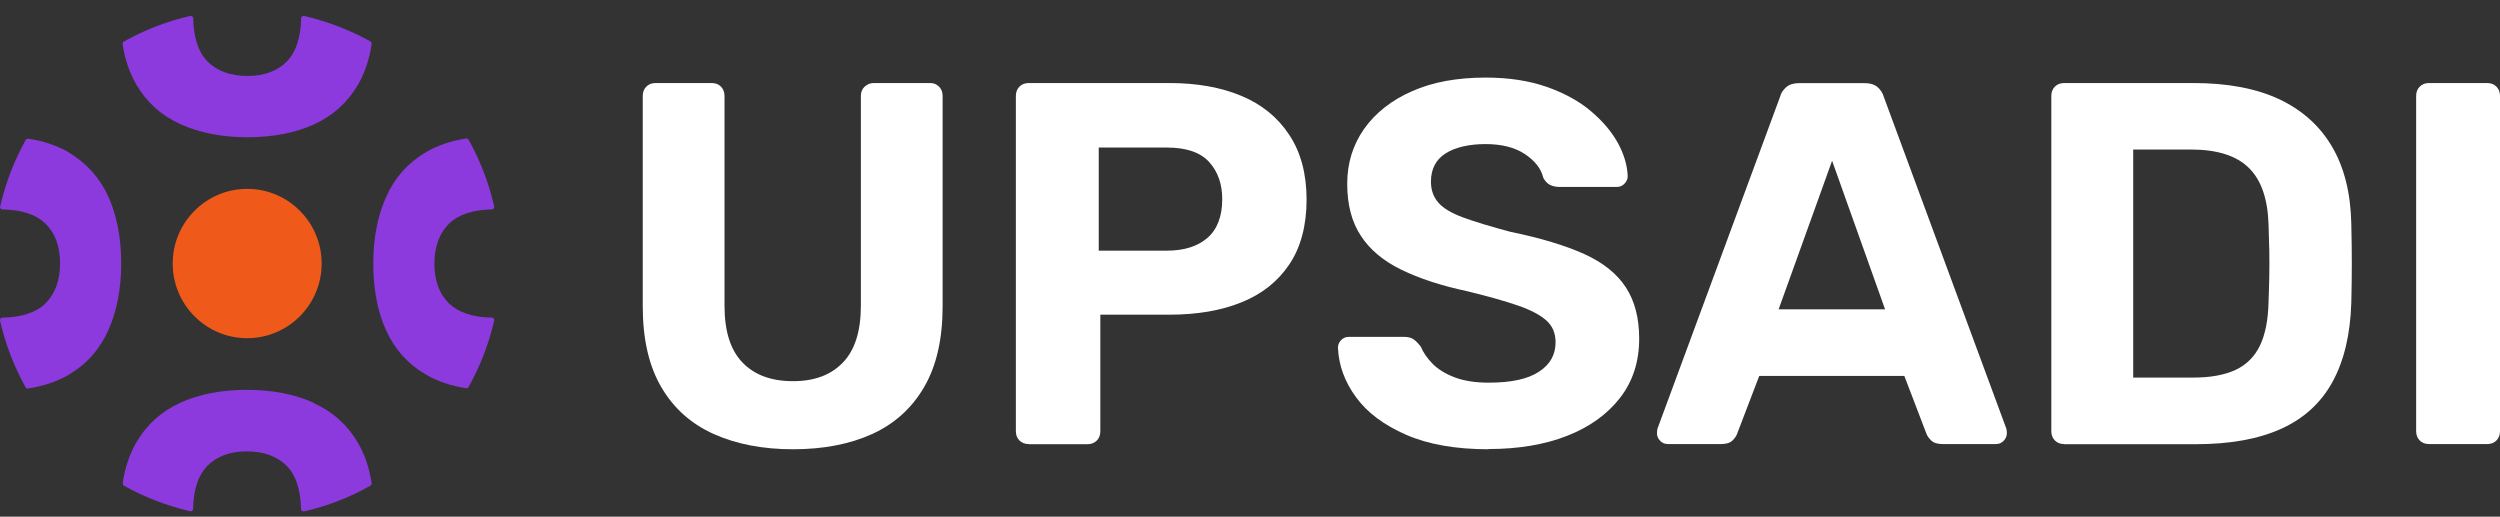 <?xml version="1.0" encoding="UTF-8"?> <svg xmlns="http://www.w3.org/2000/svg" width="150" height="31" viewBox="0 0 150 31" fill="none"><rect x="0" y="0" width="150" height="31" fill="#333333" stroke="none"/><path d="M47.583 26.956C45.775 26.956 44.19 26.652 42.826 26.042C41.47 25.433 40.418 24.497 39.677 23.227C38.936 21.957 38.565 20.345 38.565 18.383V5.755C38.565 5.524 38.639 5.339 38.78 5.197C38.921 5.056 39.106 4.982 39.336 4.982H42.7C42.93 4.982 43.115 5.056 43.256 5.197C43.397 5.339 43.471 5.524 43.471 5.755V18.354C43.471 19.884 43.834 21.013 44.553 21.756C45.271 22.499 46.279 22.87 47.576 22.87C48.873 22.87 49.851 22.499 50.57 21.756C51.288 21.013 51.652 19.877 51.652 18.354V5.755C51.652 5.524 51.726 5.339 51.881 5.197C52.037 5.056 52.215 4.982 52.422 4.982H55.816C56.024 4.982 56.194 5.056 56.342 5.197C56.483 5.339 56.557 5.524 56.557 5.755V18.383C56.557 20.345 56.187 21.957 55.446 23.227C54.705 24.497 53.667 25.433 52.326 26.042C50.985 26.652 49.406 26.956 47.569 26.956H47.583Z" fill="white"></path><path d="M61.722 26.644C61.493 26.644 61.308 26.57 61.167 26.429C61.026 26.288 60.952 26.102 60.952 25.872V5.755C60.952 5.524 61.026 5.339 61.167 5.197C61.308 5.056 61.493 4.982 61.722 4.982H70.155C71.823 4.982 73.268 5.242 74.49 5.755C75.713 6.267 76.669 7.047 77.358 8.095C78.047 9.135 78.395 10.435 78.395 11.98C78.395 13.525 78.047 14.84 77.358 15.865C76.669 16.89 75.713 17.648 74.49 18.138C73.268 18.636 71.823 18.881 70.155 18.881H66.02V25.879C66.02 26.109 65.946 26.295 65.806 26.436C65.665 26.577 65.472 26.652 65.25 26.652H61.73L61.722 26.644ZM65.924 15.04H70C71.052 15.04 71.867 14.78 72.453 14.268C73.038 13.755 73.334 12.975 73.334 11.95C73.334 11.044 73.075 10.301 72.549 9.721C72.023 9.142 71.178 8.852 70 8.852H65.924V15.04Z" fill="white"></path><path d="M89.325 26.956C87.347 26.956 85.694 26.667 84.368 26.087C83.041 25.508 82.034 24.758 81.359 23.829C80.677 22.9 80.322 21.912 80.277 20.857C80.277 20.694 80.337 20.545 80.463 20.412C80.588 20.278 80.744 20.211 80.929 20.211H84.234C84.501 20.211 84.709 20.27 84.849 20.382C84.99 20.493 85.124 20.634 85.249 20.798C85.39 21.147 85.627 21.489 85.946 21.816C86.265 22.142 86.702 22.417 87.258 22.633C87.814 22.848 88.503 22.96 89.325 22.96C90.666 22.96 91.667 22.744 92.334 22.306C93.001 21.875 93.334 21.288 93.334 20.538C93.334 20.003 93.156 19.565 92.793 19.238C92.43 18.911 91.867 18.607 91.096 18.339C90.326 18.072 89.303 17.782 88.021 17.47C86.48 17.143 85.168 16.712 84.086 16.185C83.004 15.657 82.189 14.981 81.648 14.142C81.1 13.31 80.833 12.27 80.833 11.029C80.833 9.789 81.174 8.689 81.848 7.731C82.53 6.772 83.486 6.015 84.723 5.472C85.961 4.923 87.428 4.655 89.14 4.655C90.518 4.655 91.741 4.841 92.8 5.212C93.86 5.584 94.742 6.067 95.453 6.668C96.165 7.27 96.706 7.909 97.076 8.585C97.447 9.269 97.639 9.93 97.662 10.569C97.662 10.732 97.602 10.881 97.476 11.014C97.35 11.148 97.202 11.215 97.01 11.215H93.549C93.341 11.215 93.156 11.17 92.993 11.089C92.83 11.007 92.697 10.858 92.593 10.658C92.467 10.123 92.104 9.655 91.496 9.246C90.889 8.845 90.103 8.645 89.132 8.645C88.162 8.645 87.324 8.83 86.739 9.202C86.154 9.573 85.857 10.138 85.857 10.903C85.857 11.401 86.005 11.817 86.302 12.158C86.598 12.5 87.102 12.797 87.814 13.057C88.525 13.317 89.466 13.6 90.637 13.912C92.445 14.283 93.919 14.729 95.053 15.241C96.187 15.754 97.017 16.422 97.55 17.24C98.084 18.057 98.351 19.082 98.351 20.323C98.351 21.704 97.965 22.893 97.195 23.881C96.424 24.869 95.365 25.627 94.016 26.154C92.667 26.681 91.096 26.942 89.31 26.942L89.325 26.956Z" fill="white"></path><path d="M100.07 26.643C99.885 26.643 99.729 26.576 99.603 26.442C99.477 26.308 99.418 26.16 99.418 25.996C99.418 25.892 99.425 25.803 99.448 25.721L106.799 5.82C106.858 5.59 106.984 5.396 107.169 5.233C107.354 5.07 107.614 4.988 107.94 4.988H111.889C112.215 4.988 112.475 5.07 112.66 5.233C112.845 5.396 112.971 5.597 113.031 5.82L120.381 25.721C120.404 25.803 120.411 25.9 120.411 25.996C120.411 26.16 120.352 26.308 120.226 26.442C120.1 26.576 119.952 26.643 119.759 26.643H116.55C116.239 26.643 116.017 26.568 115.869 26.427C115.728 26.286 115.631 26.152 115.587 26.026L114.261 22.557H105.554L104.227 26.026C104.183 26.152 104.094 26.286 103.953 26.427C103.812 26.568 103.583 26.643 103.271 26.643H100.063H100.07ZM106.71 18.56H113.105L109.926 9.646L106.717 18.56H106.71Z" fill="white"></path><path d="M123.849 26.644C123.62 26.644 123.434 26.57 123.294 26.429C123.153 26.288 123.079 26.102 123.079 25.872V5.755C123.079 5.524 123.153 5.339 123.294 5.197C123.434 5.056 123.62 4.982 123.849 4.982H131.601C133.661 4.982 135.38 5.309 136.758 5.955C138.136 6.609 139.189 7.552 139.922 8.8C140.656 10.048 141.041 11.594 141.078 13.428C141.1 14.335 141.108 15.13 141.108 15.813C141.108 16.497 141.1 17.276 141.078 18.168C141.019 20.085 140.634 21.674 139.937 22.937C139.24 24.193 138.21 25.129 136.847 25.738C135.491 26.347 133.794 26.652 131.749 26.652H123.842L123.849 26.644ZM127.984 22.655H131.601C132.631 22.655 133.475 22.499 134.135 22.194C134.794 21.882 135.283 21.392 135.602 20.723C135.921 20.055 136.091 19.178 136.113 18.108C136.136 17.507 136.15 16.972 136.158 16.497C136.165 16.021 136.165 15.546 136.158 15.07C136.15 14.595 136.128 14.067 136.113 13.488C136.069 11.943 135.676 10.799 134.928 10.071C134.179 9.335 133.016 8.971 131.452 8.971H127.992V22.655H127.984Z" fill="white"></path><path d="M145.739 26.644C145.509 26.644 145.324 26.57 145.183 26.429C145.043 26.288 144.969 26.102 144.969 25.872V5.755C144.969 5.524 145.043 5.339 145.183 5.197C145.324 5.056 145.509 4.982 145.739 4.982H149.229C149.459 4.982 149.644 5.056 149.785 5.197C149.926 5.339 150 5.524 150 5.755V25.872C150 26.102 149.926 26.288 149.785 26.429C149.644 26.57 149.459 26.644 149.229 26.644H145.739Z" fill="white"></path><path d="M14.83 11.332C12.37 11.332 10.362 13.338 10.362 15.812C10.362 18.285 12.363 20.291 14.83 20.291C17.298 20.291 19.299 18.285 19.299 15.812C19.299 13.338 17.298 11.332 14.83 11.332Z" fill="#EF5A1A"></path><path d="M10.851 7.463C11.992 7.975 13.334 8.235 14.845 8.235C16.357 8.235 17.72 7.975 18.839 7.463C19.966 6.95 20.862 6.148 21.485 5.071C21.885 4.38 22.159 3.57 22.3 2.641C22.3 2.589 22.27 2.515 22.226 2.485C20.981 1.795 19.64 1.282 18.246 0.955C18.239 0.955 18.224 0.955 18.217 0.955C18.187 0.955 18.15 0.963 18.128 0.985C18.091 1.015 18.076 1.052 18.069 1.096C18.046 2.248 17.765 3.117 17.216 3.681C16.653 4.261 15.853 4.558 14.845 4.558C13.837 4.558 13.015 4.261 12.444 3.681C11.896 3.117 11.614 2.248 11.592 1.096C11.592 1.052 11.57 1.007 11.533 0.985C11.503 0.963 11.473 0.955 11.444 0.955C11.436 0.955 11.422 0.955 11.414 0.955C10.021 1.275 8.68 1.795 7.428 2.493C7.376 2.523 7.346 2.582 7.353 2.641C7.494 3.563 7.776 4.38 8.176 5.071C8.806 6.148 9.702 6.95 10.851 7.463Z" fill="#8C3ADD"></path><path d="M18.81 24.162C17.669 23.65 16.327 23.39 14.816 23.39C13.304 23.39 11.941 23.65 10.822 24.162C9.695 24.675 8.799 25.477 8.176 26.554C7.776 27.245 7.502 28.055 7.361 28.983C7.361 29.035 7.391 29.117 7.435 29.14C8.68 29.838 10.021 30.35 11.414 30.677C11.422 30.677 11.437 30.677 11.444 30.677C11.474 30.677 11.511 30.67 11.533 30.648C11.57 30.618 11.585 30.581 11.585 30.536C11.607 29.385 11.889 28.515 12.437 27.958C13 27.379 13.8 27.082 14.808 27.082C15.816 27.082 16.639 27.379 17.209 27.958C17.758 28.523 18.039 29.392 18.061 30.544C18.061 30.588 18.084 30.633 18.121 30.655C18.15 30.677 18.18 30.685 18.21 30.685C18.217 30.685 18.232 30.685 18.239 30.685C19.64 30.365 20.981 29.845 22.226 29.14C22.278 29.11 22.307 29.05 22.3 28.991C22.152 28.062 21.878 27.245 21.477 26.569C20.848 25.492 19.951 24.69 18.802 24.177L18.81 24.162Z" fill="#8C3ADD"></path><path d="M29.51 19.058C28.362 19.036 27.495 18.746 26.939 18.204C26.361 17.639 26.064 16.837 26.064 15.826C26.064 14.816 26.361 13.992 26.939 13.42C27.502 12.877 28.362 12.588 29.51 12.565C29.555 12.565 29.599 12.543 29.621 12.506C29.651 12.469 29.658 12.424 29.651 12.38C29.332 10.983 28.814 9.638 28.117 8.383C28.087 8.338 28.043 8.309 27.991 8.309C27.984 8.309 27.976 8.309 27.969 8.309C27.05 8.45 26.235 8.732 25.553 9.133C24.479 9.765 23.678 10.664 23.167 11.815C22.656 12.959 22.396 14.304 22.396 15.819C22.396 17.334 22.656 18.701 23.167 19.823C23.678 20.952 24.479 21.851 25.553 22.475C26.235 22.876 27.05 23.151 27.969 23.292C27.976 23.292 27.984 23.292 27.991 23.292C28.043 23.292 28.095 23.263 28.117 23.218C28.814 21.963 29.332 20.625 29.651 19.229C29.658 19.184 29.651 19.14 29.621 19.103C29.592 19.065 29.555 19.051 29.51 19.043V19.058Z" fill="#8C3ADD"></path><path d="M4.13 9.141C3.441 8.74 2.633 8.465 1.707 8.324C1.7 8.324 1.692 8.324 1.685 8.324C1.685 8.324 1.685 8.324 1.67 8.324C1.618 8.324 1.566 8.354 1.544 8.399C0.847 9.639 0.336 10.984 0.01 12.388C0.003 12.432 0.01 12.477 0.04 12.514C0.069 12.551 0.106 12.566 0.151 12.566C1.307 12.588 2.174 12.871 2.73 13.42C3.308 13.985 3.604 14.787 3.604 15.797C3.604 16.808 3.308 17.632 2.73 18.204C2.166 18.754 1.299 19.037 0.151 19.059C0.106 19.059 0.062 19.081 0.032 19.118C0.003 19.155 -0.005 19.2 0.003 19.244C0.321 20.641 0.84 21.986 1.537 23.241C1.566 23.286 1.611 23.315 1.663 23.315C2.611 23.167 3.426 22.892 4.115 22.491C5.19 21.859 5.99 20.96 6.501 19.809C7.013 18.665 7.272 17.32 7.272 15.805C7.272 14.29 7.013 12.923 6.501 11.801C5.99 10.672 5.19 9.773 4.115 9.149L4.13 9.141Z" fill="#8C3ADD"></path></svg> 